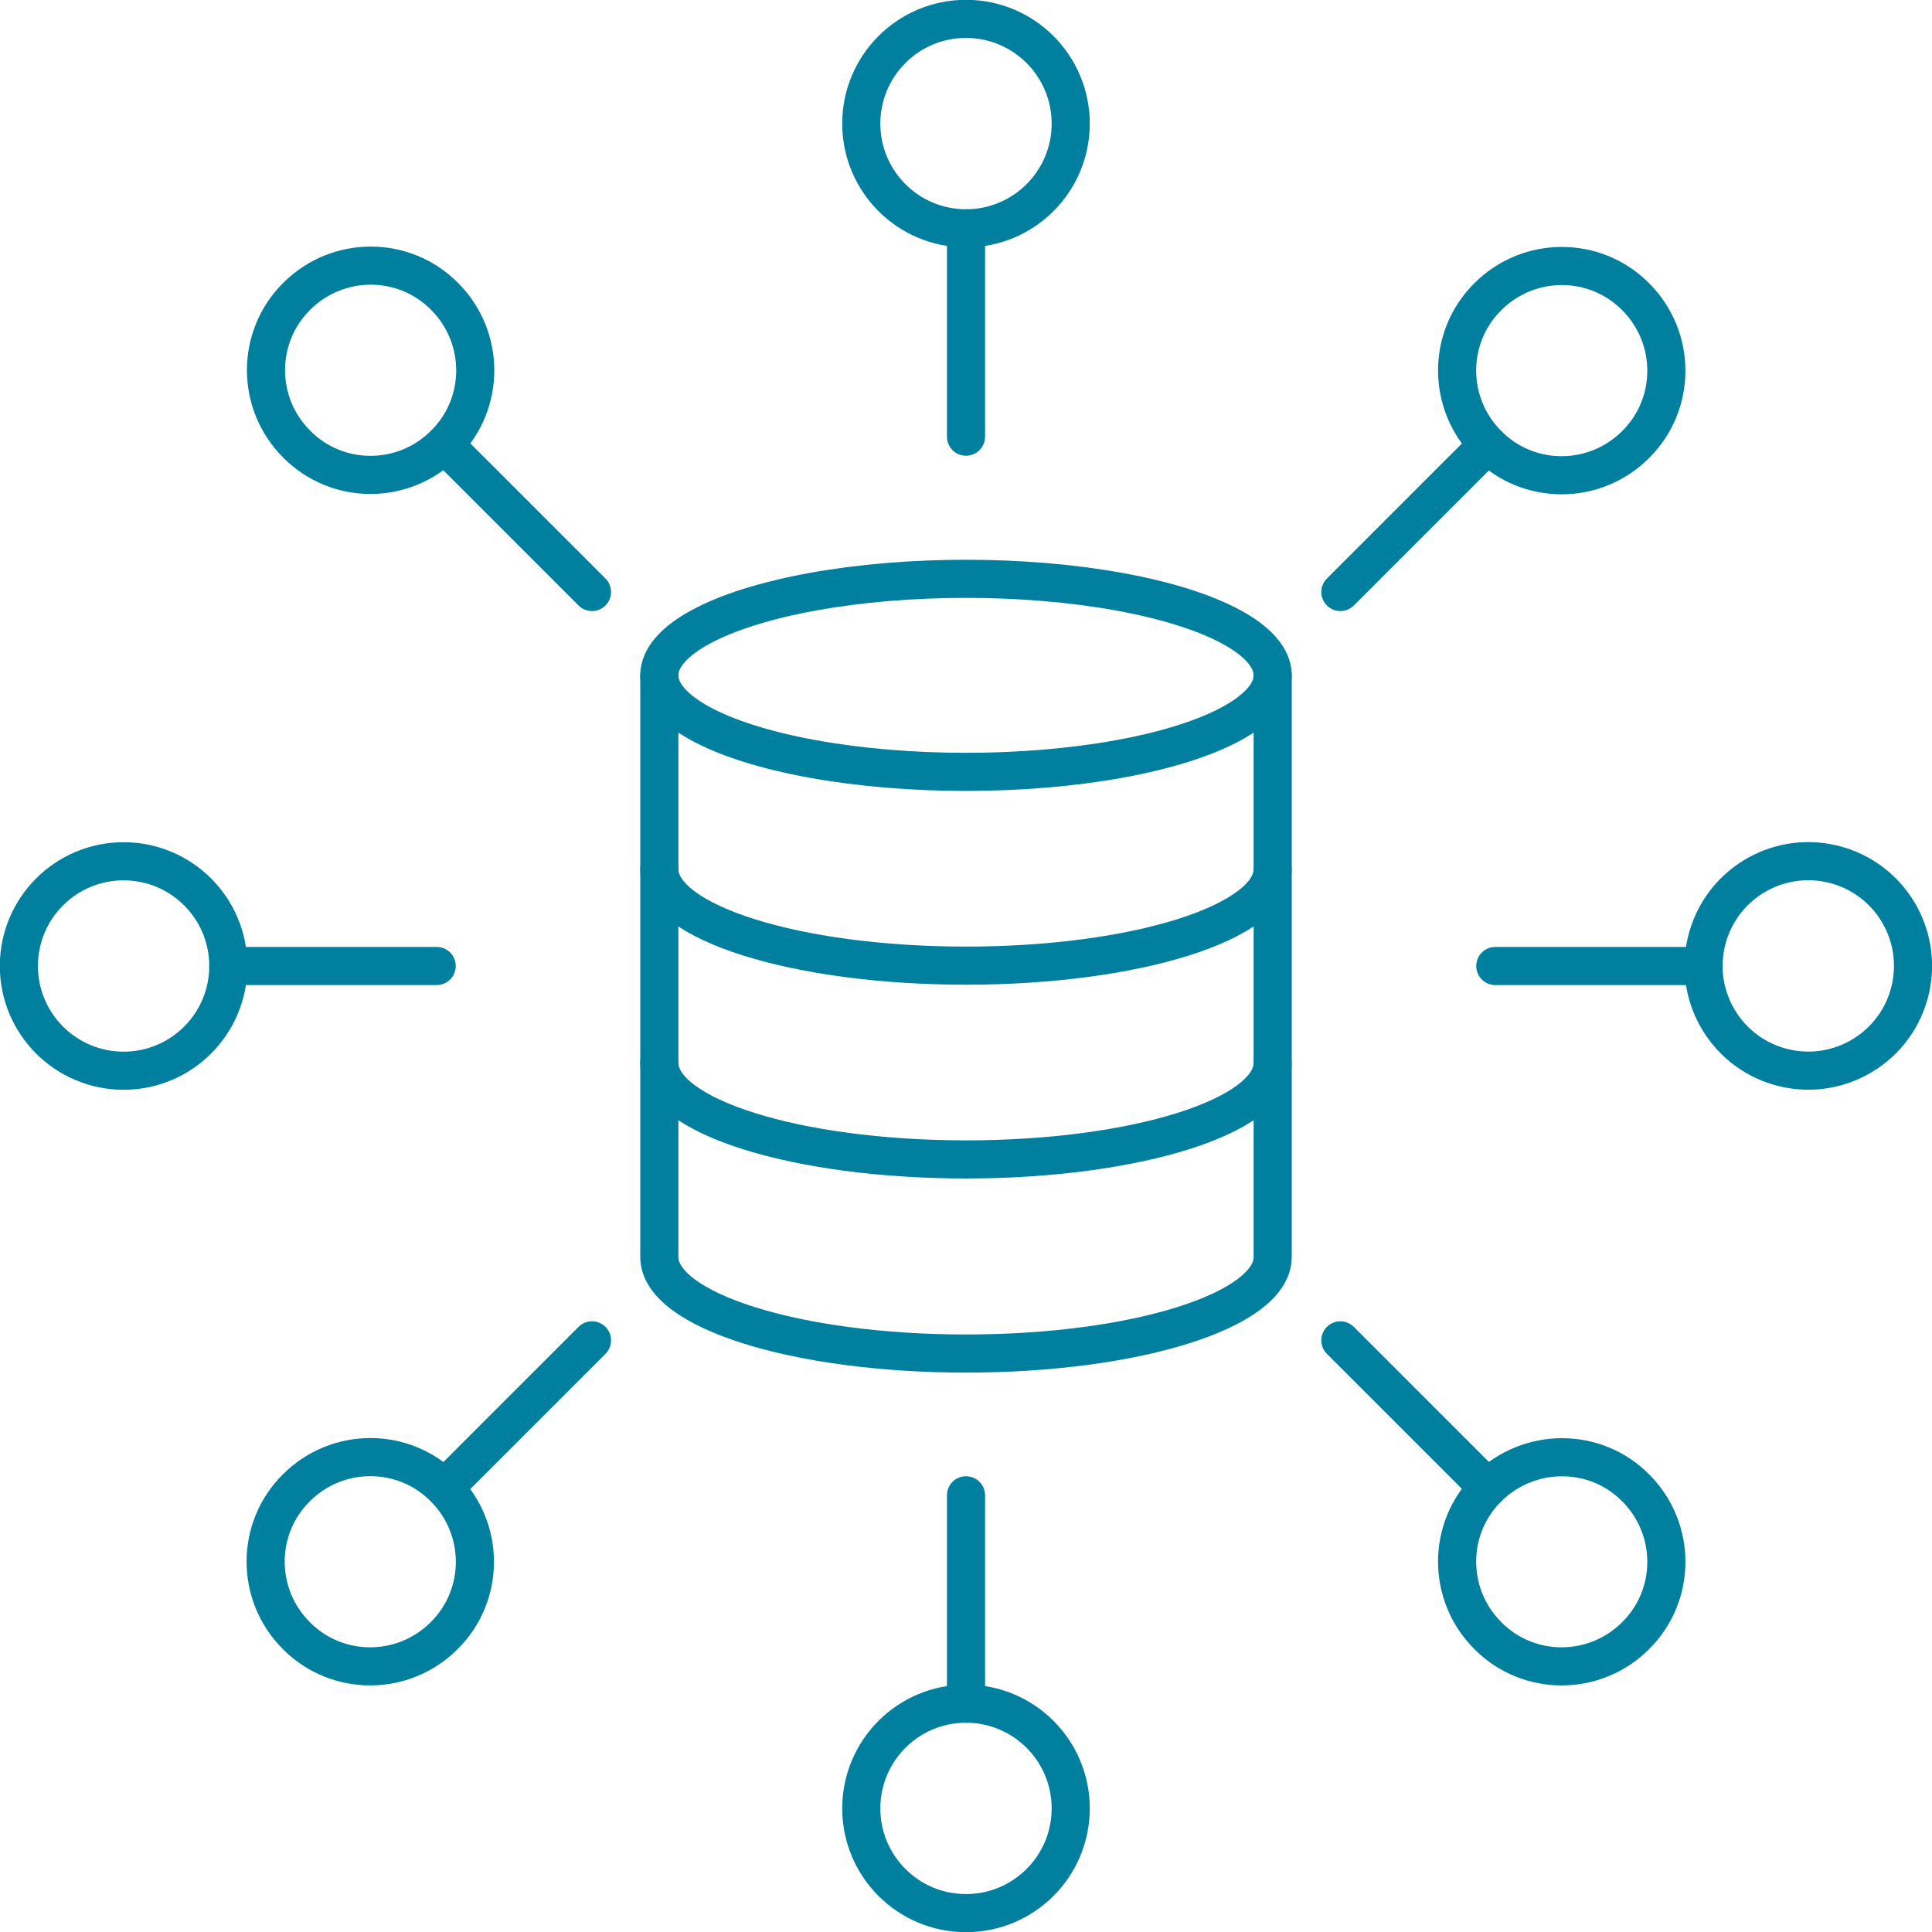 <?xml version="1.0" encoding="UTF-8"?>
<svg id="Layer_2" data-name="Layer 2" xmlns="http://www.w3.org/2000/svg" viewBox="0 0 54.24 54.24">
  <defs>
    <style>
      .cls-1 {
        fill: none;
        stroke: #00809e;
        stroke-linecap: round;
        stroke-linejoin: round;
        stroke-width: 1.07px;
      }
    </style>
  </defs>
  <g id="_台紙" data-name="台紙">
    <g>
      <g>
        <g>
          <line class="cls-1" x1="27.12" y1="6.41" x2="27.12" y2="12.26"/>
          <circle class="cls-1" cx="27.12" cy="3.47" r="2.94"/>
        </g>
        <g>
          <line class="cls-1" x1="41.77" y1="12.48" x2="37.63" y2="16.62"/>
          <path class="cls-1" d="M45.92,12.48c-1.15,1.15-3.01,1.15-4.15,0-1.15-1.15-1.15-3.01,0-4.15,1.15-1.15,3.01-1.15,4.15,0,1.15,1.15,1.15,3.01,0,4.15Z"/>
        </g>
        <g>
          <line class="cls-1" x1="47.83" y1="27.12" x2="41.98" y2="27.12"/>
          <circle class="cls-1" cx="50.77" cy="27.12" r="2.94" transform="translate(12.71 70.3) rotate(-76.72)"/>
        </g>
        <g>
          <line class="cls-1" x1="41.77" y1="41.77" x2="37.63" y2="37.63"/>
          <path class="cls-1" d="M41.77,45.92c-1.15-1.15-1.15-3.01,0-4.15s3.01-1.15,4.15,0c1.15,1.15,1.15,3.01,0,4.15-1.15,1.15-3.01,1.15-4.15,0Z"/>
        </g>
        <g>
          <line class="cls-1" x1="27.12" y1="47.83" x2="27.12" y2="41.98"/>
          <circle class="cls-1" cx="27.12" cy="50.77" r="2.94"/>
        </g>
        <g>
          <line class="cls-1" x1="12.48" y1="41.77" x2="16.62" y2="37.63"/>
          <path class="cls-1" d="M8.32,41.77c1.15-1.15,3.01-1.15,4.15,0,1.15,1.15,1.15,3.01,0,4.15-1.15,1.15-3.01,1.15-4.15,0-1.15-1.15-1.15-3.01,0-4.15Z"/>
        </g>
        <g>
          <line class="cls-1" x1="6.41" y1="27.12" x2="12.26" y2="27.12"/>
          <circle class="cls-1" cx="3.47" cy="27.12" r="2.94"/>
        </g>
        <g>
          <line class="cls-1" x1="12.48" y1="12.48" x2="16.62" y2="16.62"/>
          <path class="cls-1" d="M12.48,8.32c1.15,1.15,1.15,3.01,0,4.15-1.15,1.15-3.01,1.15-4.15,0-1.15-1.15-1.15-3.01,0-4.15,1.15-1.15,3.01-1.15,4.15,0Z"/>
        </g>
      </g>
      <g>
        <ellipse class="cls-1" cx="27.12" cy="18.96" rx="8.61" ry="2.71"/>
        <path class="cls-1" d="M35.73,24.4c0,1.5-3.85,2.71-8.61,2.71s-8.61-1.21-8.61-2.71"/>
        <path class="cls-1" d="M35.73,29.84c0,1.5-3.85,2.71-8.61,2.71s-8.61-1.21-8.61-2.71"/>
        <path class="cls-1" d="M35.73,18.96v16.33c0,1.5-3.85,2.71-8.61,2.71s-8.61-1.21-8.61-2.71v-16.33"/>
      </g>
    </g>
  </g>
</svg>